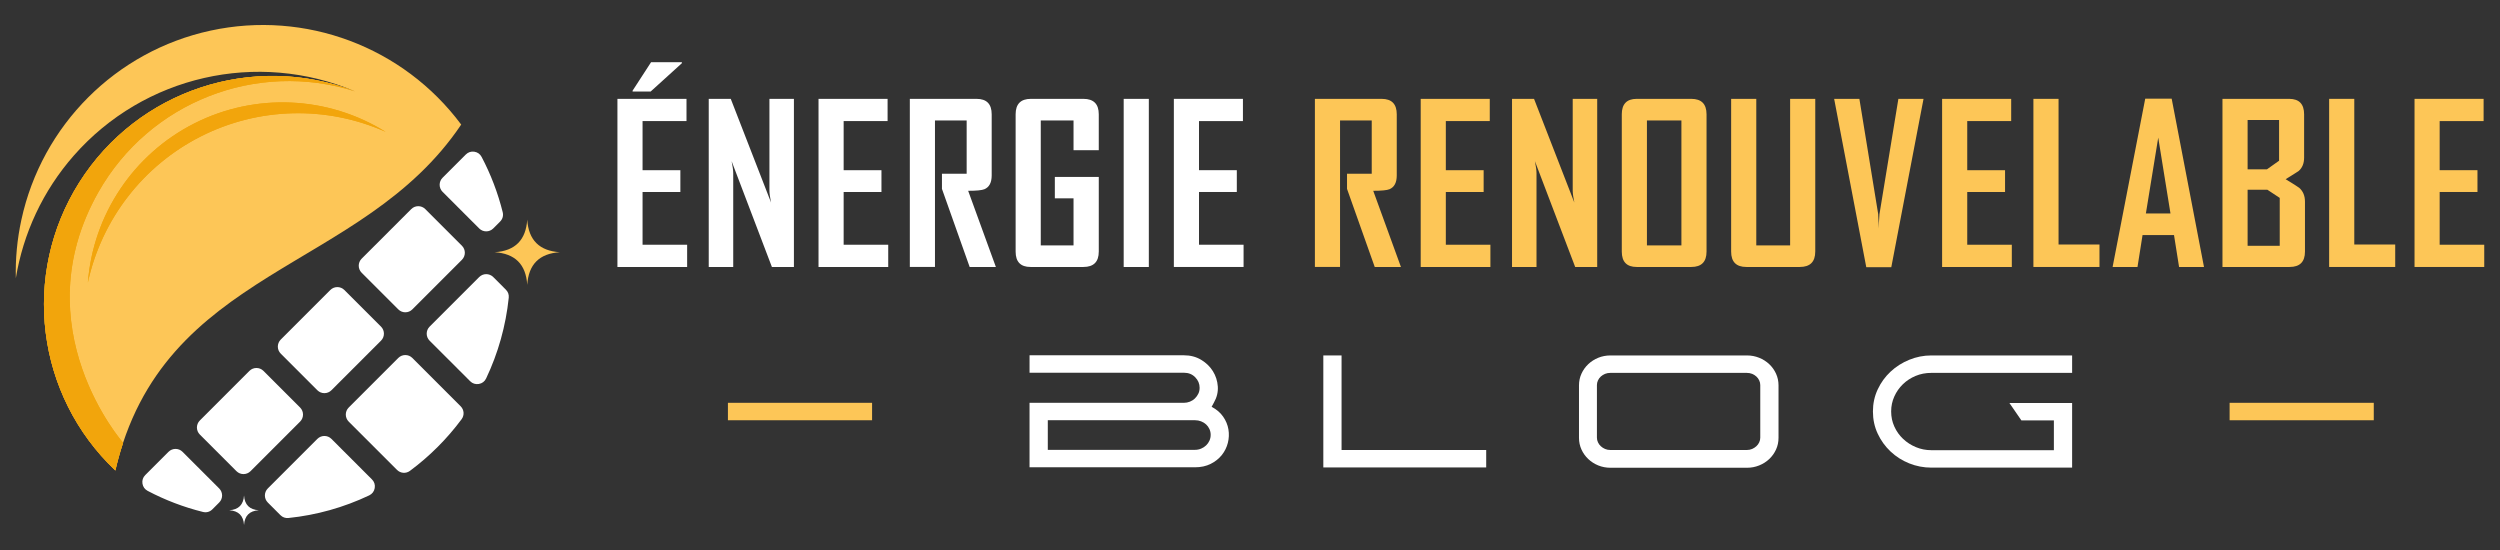 <?xml version="1.0" encoding="utf-8"?>
<!-- Generator: Adobe Illustrator 16.0.0, SVG Export Plug-In . SVG Version: 6.00 Build 0)  -->
<!DOCTYPE svg PUBLIC "-//W3C//DTD SVG 1.1//EN" "http://www.w3.org/Graphics/SVG/1.1/DTD/svg11.dtd">
<svg version="1.1" id="Calque_1" xmlns="http://www.w3.org/2000/svg" xmlns:xlink="http://www.w3.org/1999/xlink" x="0px" y="0px"
	 width="250px" height="55px" viewBox="0 0 250 55" enable-background="new 0 0 250 55" xml:space="preserve">
<rect x="0" y="0" width="250" height="55" fill="#333333" stroke="none"/>
<g>
	<g>
		<g>
			<g>
				<defs>
					<path id="SVGID_1_" d="M36.922,49.537c-2.542,1.209-5.276,1.973-8.075,2.262c-0.307,0.032-0.585-0.066-0.804-0.284
						l-1.265-1.266c-0.386-0.385-0.386-1.016,0-1.402l4.961-4.961c0.387-0.386,1.016-0.386,1.402,0l4.055,4.055
						c0.235,0.234,0.333,0.542,0.276,0.868C37.416,49.137,37.222,49.393,36.922,49.537 M23.648,47.12l-3.666-3.668
						c-0.387-0.385-0.387-1.016,0-1.402l4.961-4.962c0.386-0.386,1.016-0.386,1.402,0l3.667,3.667c0.386,0.387,0.386,1.017,0,1.404
						l-4.961,4.961C24.665,47.505,24.035,47.505,23.648,47.12z M20.294,51.195c-1.92-0.478-3.779-1.186-5.531-2.109
						c-0.287-0.152-0.469-0.406-0.518-0.73c-0.049-0.321,0.049-0.619,0.28-0.848l2.327-2.327c0.386-0.387,1.016-0.387,1.401,0
						l3.667,3.666c0.386,0.387,0.386,1.017,0,1.402l-0.686,0.688C20.982,51.188,20.642,51.283,20.294,51.195z M28.073,33.959
						l4.961-4.961c0.385-0.386,1.017-0.386,1.401,0l3.668,3.666c0.386,0.387,0.386,1.017,0,1.402l-4.963,4.961
						c-0.386,0.385-1.015,0.385-1.402,0l-3.666-3.667C27.687,34.976,27.687,34.346,28.073,33.959z M47.921,22.847l-3.667-3.667
						c-0.385-0.386-0.385-1.017,0-1.402l2.328-2.328c0.23-0.229,0.527-0.327,0.849-0.279c0.322,0.049,0.578,0.23,0.729,0.518
						c0.923,1.751,1.632,3.61,2.111,5.531c0.086,0.347-0.009,0.687-0.262,0.94l-0.686,0.687
						C48.937,23.233,48.307,23.233,47.921,22.847z M36.164,25.869l4.962-4.961c0.385-0.387,1.016-0.387,1.401,0l3.667,3.667
						c0.386,0.386,0.386,1.016,0,1.402l-4.961,4.962c-0.386,0.387-1.017,0.387-1.403,0l-3.667-3.667
						C35.777,26.885,35.777,26.255,36.164,25.869z M49.324,27.704l1.265,1.265c0.219,0.218,0.317,0.495,0.286,0.803
						c-0.29,2.799-1.055,5.534-2.263,8.075c-0.144,0.301-0.4,0.494-0.728,0.55c-0.327,0.057-0.635-0.041-0.869-0.276l-4.055-4.054
						c-0.386-0.386-0.386-1.015,0-1.402l4.961-4.96C48.307,27.317,48.937,27.317,49.324,27.704z M24.404,52.5
						c0.059-0.916,0.54-1.417,1.476-1.475c-0.915-0.059-1.417-0.541-1.476-1.476c-0.059,0.914-0.541,1.417-1.476,1.476
						C23.844,51.083,24.345,51.564,24.404,52.5z M46.162,41.919c-0.729,0.982-1.53,1.91-2.395,2.774
						c-0.864,0.864-1.792,1.665-2.773,2.393c-0.397,0.294-0.942,0.255-1.292-0.096l-4.833-4.831c-0.386-0.387-0.386-1.017,0-1.404
						l4.961-4.961c0.386-0.386,1.017-0.386,1.403,0l4.832,4.834C46.416,40.978,46.456,41.521,46.162,41.919z"/>
				</defs>
				<use xlink:href="#SVGID_1_"  overflow="visible" fill-rule="evenodd" clip-rule="evenodd" fill="#FFFFFF"/>
				<clipPath id="SVGID_2_">
					<use xlink:href="#SVGID_1_"  overflow="visible"/>
				</clipPath>
			</g>
			<g>
				<defs>
					<path id="SVGID_3_" d="M1.583,27.822c-0.048-1.934,0.132-3.892,0.554-5.835c2.052-9.474,9.451-16.874,18.924-18.926
						c9.473-2.052,19.272,1.622,25.06,9.397c-9.957,14.812-29.847,14.21-34.587,34.587c-7.928-7.509-9.437-19.578-3.602-28.809
						c5.837-9.23,17.387-13.042,27.571-9.1c-9.77-4.141-21.091-1.561-28.104,6.402C4.271,19.094,2.315,23.366,1.583,27.822"/>
				</defs>
				<use xlink:href="#SVGID_3_"  overflow="visible" fill-rule="evenodd" clip-rule="evenodd" fill="#FDC657"/>
				<clipPath id="SVGID_4_">
					<use xlink:href="#SVGID_3_"  overflow="visible"/>
				</clipPath>
			</g>
			<g>
				<defs>
					<path id="SVGID_5_" d="M8.786,28.255c1.377-6.327,5.531-11.697,11.309-14.619c5.778-2.922,12.565-3.086,18.478-0.447
						c-5.792-3.607-13.045-3.931-19.134-0.851C13.351,15.417,9.312,21.452,8.786,28.255 M9.854,19.188
						C14.957,10.2,25.652,6.008,35.503,9.137c-10.185-3.943-21.734-0.131-27.571,9.1c-5.835,9.231-4.326,21.299,3.602,28.809
						c0.226-0.971,0.486-1.893,0.777-2.771C12.359,44.331,2.144,32.774,9.854,19.188z"/>
				</defs>
				<use xlink:href="#SVGID_5_"  overflow="visible" fill-rule="evenodd" clip-rule="evenodd" fill="#F2A50C"/>
				<clipPath id="SVGID_6_">
					<use xlink:href="#SVGID_5_"  overflow="visible"/>
				</clipPath>
				<rect x="2.097" y="5.194" clip-path="url(#SVGID_6_)" fill="#F2A50C" width="36.477" height="41.851"/>
			</g>
		</g>
		<path fill-rule="evenodd" clip-rule="evenodd" fill="#FDC657" d="M52.723,28.484c0.129-2.024,1.194-3.133,3.261-3.262
			c-2.021-0.129-3.132-1.194-3.261-3.261c-0.129,2.022-1.193,3.131-3.261,3.261C51.484,25.352,52.594,26.416,52.723,28.484z"/>
	</g>
	<g>
		<g>
			<g>
				<g>
					<path fill="#FFFFFF" d="M102.956,35.529h15.44c0.64,0,1.21,0.149,1.712,0.448c0.501,0.299,0.896,0.68,1.184,1.144
						s0.451,0.974,0.489,1.528c0.037,0.555-0.094,1.094-0.393,1.616l-0.225,0.416c0.491,0.256,0.875,0.584,1.152,0.984
						s0.453,0.824,0.527,1.272c0.076,0.448,0.057,0.896-0.055,1.344c-0.113,0.448-0.313,0.854-0.6,1.216
						c-0.289,0.363-0.66,0.659-1.113,0.888s-0.979,0.344-1.576,0.344h-16.544v-6.448h15.44c0.202,0,0.399-0.038,0.592-0.113
						c0.192-0.076,0.36-0.184,0.504-0.324c0.145-0.14,0.259-0.299,0.344-0.477c0.086-0.178,0.128-0.375,0.128-0.59
						c0-0.399-0.146-0.749-0.439-1.051c-0.294-0.302-0.67-0.453-1.128-0.453h-15.44V35.529z M104.78,42.024v2.96h14.72
						c0.214,0,0.416-0.04,0.608-0.12s0.36-0.188,0.504-0.326c0.144-0.138,0.256-0.297,0.336-0.478c0.08-0.18,0.12-0.371,0.12-0.573
						s-0.04-0.393-0.12-0.573s-0.192-0.337-0.336-0.47c-0.144-0.132-0.312-0.236-0.504-0.31s-0.395-0.112-0.608-0.112H104.78z"/>
					<path fill="#FFFFFF" d="M148.62,45v1.744h-16.287v-11.2h1.823V45H148.62z"/>
					<path fill="#FFFFFF" d="M161.052,35.544h13.647c0.427,0,0.832,0.078,1.216,0.232c0.385,0.154,0.721,0.368,1.009,0.64
						s0.514,0.59,0.68,0.952c0.165,0.363,0.248,0.752,0.248,1.168v5.248c0,0.416-0.083,0.806-0.248,1.168
						c-0.166,0.363-0.392,0.68-0.68,0.952s-0.624,0.485-1.009,0.64c-0.384,0.155-0.789,0.232-1.216,0.232h-13.647
						c-0.438,0-0.846-0.078-1.225-0.232c-0.379-0.154-0.712-0.368-1-0.64s-0.515-0.589-0.68-0.952
						c-0.165-0.362-0.248-0.752-0.248-1.168v-5.248c0-0.416,0.083-0.805,0.248-1.168c0.165-0.362,0.392-0.68,0.68-0.952
						s0.621-0.485,1-0.64C160.206,35.622,160.614,35.544,161.052,35.544z M161.035,45h13.648c0.191,0,0.368-0.035,0.528-0.104
						c0.159-0.07,0.301-0.16,0.424-0.272c0.122-0.112,0.218-0.243,0.288-0.393c0.069-0.149,0.104-0.304,0.104-0.465v-5.259
						c0-0.161-0.034-0.315-0.104-0.465c-0.07-0.149-0.166-0.28-0.288-0.393c-0.123-0.112-0.265-0.2-0.424-0.265
						c-0.16-0.064-0.337-0.096-0.528-0.096h-13.648c-0.191,0-0.368,0.032-0.527,0.096c-0.16,0.064-0.302,0.153-0.425,0.265
						c-0.122,0.112-0.219,0.243-0.287,0.393c-0.07,0.15-0.104,0.305-0.104,0.465v5.259c0,0.161,0.034,0.315,0.104,0.465
						c0.068,0.15,0.165,0.281,0.287,0.393c0.123,0.112,0.265,0.203,0.425,0.272C160.667,44.966,160.844,45,161.035,45z"/>
					<path fill="#FFFFFF" d="M193.132,35.544h14.08v1.744h-14.08c-0.565,0-1.091,0.102-1.576,0.305s-0.909,0.481-1.272,0.834
						c-0.362,0.353-0.647,0.761-0.855,1.227c-0.208,0.465-0.313,0.959-0.313,1.483v0.016c0,0.534,0.106,1.037,0.32,1.507
						c0.213,0.471,0.504,0.879,0.872,1.227c0.368,0.348,0.794,0.623,1.28,0.826c0.485,0.203,1,0.305,1.544,0.305h12.256v-2.976
						h-3.248l-1.2-1.744h6.272v6.464h-14.08c-0.769,0-1.504-0.142-2.208-0.424c-0.704-0.282-1.326-0.677-1.864-1.184
						c-0.539-0.507-0.968-1.102-1.288-1.784s-0.479-1.424-0.479-2.224c0-0.789,0.159-1.525,0.479-2.208s0.749-1.274,1.288-1.776
						c0.538-0.501,1.16-0.896,1.864-1.184S192.363,35.544,193.132,35.544z"/>
				</g>
			</g>
			<g>
				<polyline fill="#FDC657" points="72.792,40.281 87.208,40.281 87.208,42.025 72.792,42.025 				"/>
				<polyline fill="#FDC657" points="222.961,40.281 237.377,40.281 237.377,42.025 222.961,42.025 				"/>
			</g>
		</g>
		<g>
			<path fill="#FFFFFF" d="M68.715,26.697h-6.972V9.885h6.907v2.224h-4.394v4.909h3.781v2.181h-3.781v5.274h4.458V26.697z
				 M68.189,6.319l-3.126,2.836h-1.805V9.069l1.848-2.847h3.083V6.319z"/>
			<path fill="#FFFFFF" d="M79.393,26.697H77.19l-4.028-10.581c0.107,0.516,0.161,0.92,0.161,1.214v9.367h-2.449V9.885h2.202
				l4.028,10.366c-0.107-0.516-0.161-0.92-0.161-1.214V9.885h2.449V26.697z"/>
			<path fill="#FFFFFF" d="M88.824,26.697h-6.972V9.885h6.907v2.224h-4.394v4.909h3.781v2.181h-3.781v5.274h4.458V26.697z"/>
			<path fill="#FFFFFF" d="M99.587,26.697h-2.621l-2.771-7.81v-1.515h2.471v-5.328h-3.169v14.652h-2.514V9.885h6.671
				c1.01,0,1.515,0.516,1.515,1.547v6.112c0,0.709-0.24,1.167-0.72,1.375c-0.258,0.107-0.802,0.161-1.633,0.161L99.587,26.697z"/>
			<path fill="#FFFFFF" d="M109.877,25.161c0,1.024-0.512,1.536-1.536,1.536h-5.285c-0.996,0-1.493-0.512-1.493-1.536V11.432
				c0-1.031,0.508-1.547,1.525-1.547h5.253c1.024,0,1.536,0.516,1.536,1.547v3.588h-2.524v-2.976h-3.276v12.493h3.276v-4.705h-1.869
				v-2.138h4.394V25.161z"/>
			<path fill="#FFFFFF" d="M114.883,26.697h-2.514V9.885h2.514V26.697z"/>
			<path fill="#FFFFFF" d="M124.357,26.697h-6.971V9.885h6.907v2.224H119.9v4.909h3.781v2.181H119.9v5.274h4.457V26.697z"/>
			<path fill="#FDC657" d="M140.094,26.697h-2.621l-2.771-7.81v-1.515h2.471v-5.328h-3.169v14.652h-2.514V9.885h6.671
				c1.01,0,1.515,0.516,1.515,1.547v6.112c0,0.709-0.24,1.167-0.72,1.375c-0.258,0.107-0.802,0.161-1.633,0.161L140.094,26.697z"/>
			<path fill="#FDC657" d="M149.042,26.697h-6.972V9.885h6.907v2.224h-4.394v4.909h3.781v2.181h-3.781v5.274h4.458V26.697z"/>
			<path fill="#FDC657" d="M159.72,26.697h-2.202l-4.028-10.581c0.107,0.516,0.161,0.92,0.161,1.214v9.367h-2.449V9.885h2.202
				l4.028,10.366c-0.107-0.516-0.161-0.92-0.161-1.214V9.885h2.449V26.697z"/>
			<path fill="#FDC657" d="M170.654,25.161c0,1.024-0.509,1.536-1.525,1.536h-5.457c-0.995,0-1.493-0.512-1.493-1.536V11.432
				c0-1.031,0.498-1.547,1.493-1.547h5.457c1.017,0,1.525,0.516,1.525,1.547V25.161z M168.141,24.538V12.044h-3.448v12.493H168.141z
				"/>
			<path fill="#FDC657" d="M181.525,25.161c0,1.024-0.516,1.536-1.547,1.536h-5.339c-1.017,0-1.525-0.512-1.525-1.536V9.885h2.514
				v14.652h3.384V9.885h2.514V25.161z"/>
			<path fill="#FDC657" d="M192.353,9.885l-3.223,16.833h-2.503l-3.212-16.833h2.524l1.88,11.526c0.015,0.33,0.036,0.81,0.064,1.439
				c-0.007-0.329,0.015-0.809,0.064-1.439l1.891-11.526H192.353z"/>
			<path fill="#FDC657" d="M201.183,26.697h-6.972V9.885h6.907v2.224h-4.394v4.909h3.781v2.181h-3.781v5.274h4.458V26.697z"/>
			<path fill="#FDC657" d="M209.947,26.697h-6.606V9.885h2.514v14.566h4.093V26.697z"/>
			<path fill="#FDC657" d="M220.399,26.697h-2.492l-0.505-3.19h-3.147l-0.505,3.19h-2.481v-0.043l3.255-16.79h2.643L220.399,26.697z
				 M217.048,21.347l-1.225-7.584l-1.235,7.584H217.048z"/>
			<path fill="#FDC657" d="M230.497,25.161c0,1.024-0.512,1.536-1.536,1.536h-6.714V9.885h6.671c0.995,0,1.493,0.516,1.493,1.547
				v4.329c0,0.573-0.179,1.017-0.537,1.332c-0.05,0.043-0.487,0.319-1.311,0.827c0.853,0.523,1.304,0.81,1.354,0.859
				c0.387,0.337,0.58,0.799,0.58,1.386V25.161z M227.908,16.073v-4.071h-3.147v4.931h1.934L227.908,16.073z M227.973,24.581V19.79
				l-1.235-0.816h-1.977v5.607H227.973z"/>
			<path fill="#FDC657" d="M239.52,26.697h-6.606V9.885h2.514v14.566h4.093V26.697z"/>
			<path fill="#FDC657" d="M248.425,26.697h-6.972V9.885h6.907v2.224h-4.394v4.909h3.781v2.181h-3.781v5.274h4.458V26.697z"/>
		</g>
	</g>
</g>
</svg>
